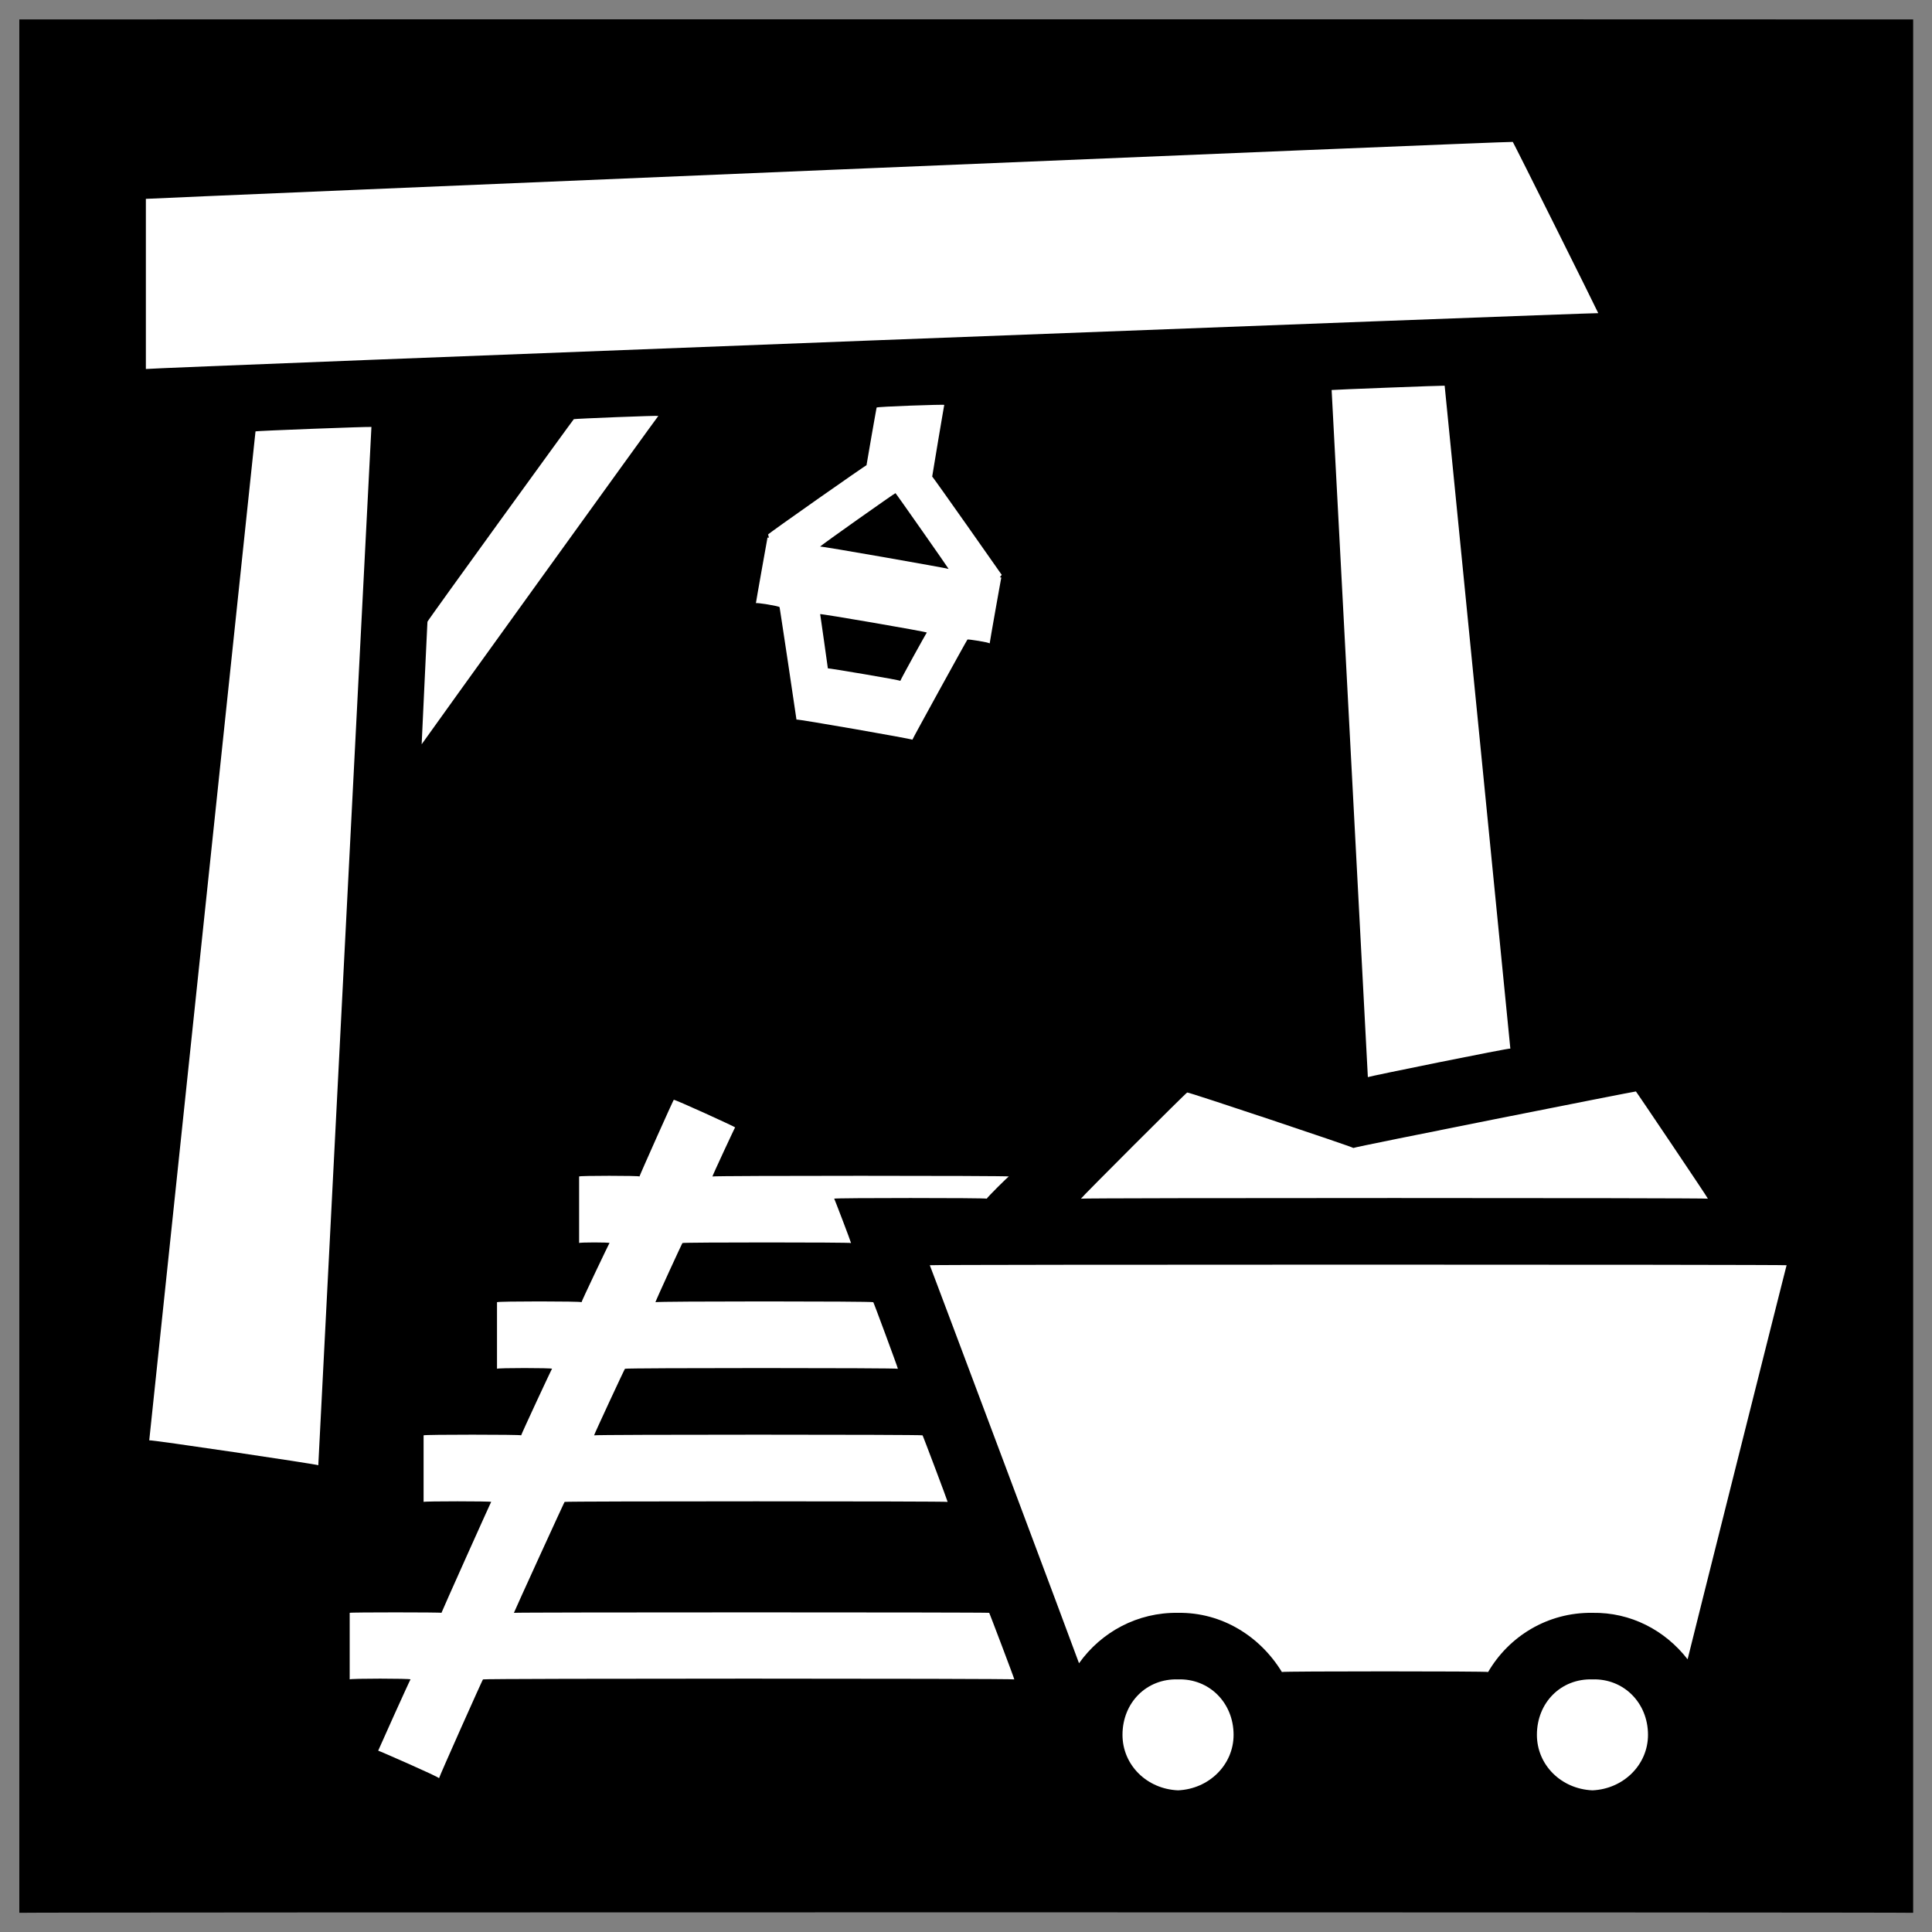 <svg xmlns="http://www.w3.org/2000/svg" version="1.1" xmlns:xlink="http://www.w3.org/1999/xlink" width="100%" height="100%" id="svgWorkerArea" viewBox="0 0 400 400" xmlns:artdraw="https://artdraw.muisca.co" style="background: white;"><rect x="0" y="0" width="400" height="400" fill="#808080" stroke="none"/><defs id="defsdoc"><pattern id="patternBool" x="0" y="0" width="10" height="10" patternUnits="userSpaceOnUse" patternTransform="rotate(35)"><circle cx="5" cy="5" r="4" style="stroke: none;fill: #ff000070;"></circle></pattern></defs><g id="fileImp-887948131" class="cosito"><path id="pathImp-986970947" class="grouped" d="M4 4.025C4 3.992 396.1 3.992 396.1 4.025 396.1 3.992 396.1 395.892 396.1 396.025 396.1 395.892 4 395.892 4 396.025 4 395.892 4 3.992 4 4.025"></path><path id="pathImp-526982670" fill="#fff" class="grouped" d="M313.2 29.38C313.2 29.192 30.2 41.092 30.2 41.171 30.2 41.092 30.2 76.192 30.2 76.399 30.2 76.192 330.9 64.692 330.9 64.835 330.9 64.692 313.2 29.192 313.2 29.379 313.2 29.192 313.2 29.192 313.2 29.38M299.1 79.853C299.1 79.792 275.7 80.692 275.7 80.748 275.7 80.692 283.2 222.892 283.2 223.006 283.2 222.892 312.7 216.892 312.7 217.103 312.7 216.892 299.1 79.792 299.1 79.853 299.1 79.792 299.1 79.792 299.1 79.853M195.5 83.832C195.5 83.692 181.5 84.192 181.5 84.376 181.5 84.192 179.4 96.192 179.4 96.327 179.4 96.192 159 110.492 159 110.683 159 110.492 159.2 111.292 159.2 111.346 159.2 111.292 158.9 111.292 158.9 111.31 158.9 111.292 156.5 124.692 156.5 124.89 156.5 124.692 161.4 125.492 161.4 125.71 161.4 125.492 164.9 148.792 164.9 148.981 164.9 148.792 188.9 152.992 188.9 153.15 188.9 152.992 200.3 132.292 200.3 132.41 200.3 132.292 204.9 132.992 204.9 133.23 204.9 132.992 207.3 119.492 207.3 119.647 207.3 119.492 207 119.492 207 119.612 207 119.492 207.4 118.992 207.4 119.02 207.4 118.992 193 98.492 193 98.672 193 98.492 195.5 83.692 195.5 83.832 195.5 83.692 195.5 83.692 195.5 83.832M136.3 86.114C136.3 85.992 118.8 86.692 118.8 86.786 118.8 86.692 88.5 128.492 88.5 128.723 88.5 128.492 87.3 153.992 87.3 154.094 87.3 153.992 136.3 85.992 136.3 86.115 136.3 85.992 136.3 85.992 136.3 86.114M76.9 88.399C76.9 88.292 52.9 89.192 52.9 89.32 52.9 89.192 30.9 297.992 30.9 298.207 30.9 297.992 65.9 303.192 65.9 303.362 65.9 303.192 76.9 88.292 76.9 88.4 76.9 88.292 76.9 88.292 76.9 88.399M185.4 102.102C185.4 101.992 196.4 117.692 196.4 117.789 196.4 117.692 169.8 112.992 169.8 113.169 169.8 112.992 185.4 101.992 185.4 102.102 185.4 101.992 185.4 101.992 185.4 102.102M169.8 127.151C169.8 126.992 191.9 130.792 191.9 130.968 191.9 130.792 186.4 140.792 186.4 140.97 186.4 140.792 171.4 138.292 171.4 138.375 171.4 138.292 169.8 126.992 169.8 127.151 169.8 126.992 169.8 126.992 169.8 127.151M338.7 225.972C338.7 225.892 280.2 237.492 280.2 237.677 280.2 237.492 245.8 225.992 245.8 226.194 245.8 225.992 223.8 247.992 223.8 248.17 223.8 247.992 353.6 247.992 353.6 248.17 353.6 247.992 338.7 225.892 338.7 225.972 338.7 225.892 338.7 225.892 338.7 225.972M139.5 227.708C139.5 227.492 132.4 243.392 132.4 243.576 132.4 243.392 119.9 243.392 119.9 243.576 119.9 243.392 119.9 257.192 119.9 257.357 119.9 257.192 126.2 257.192 126.2 257.357 126.2 257.192 120.4 269.392 120.4 269.607 120.4 269.392 102.9 269.392 102.9 269.607 102.9 269.392 102.9 283.192 102.9 283.389 102.9 283.192 114.3 283.192 114.3 283.389 114.3 283.192 107.9 296.992 107.9 297.17 107.9 296.992 87.7 296.992 87.7 297.17 87.7 296.992 87.7 310.792 87.7 310.951 87.7 310.792 101.7 310.792 101.7 310.951 101.7 310.792 91.4 333.792 91.4 333.92 91.4 333.792 72.4 333.792 72.4 333.92 72.4 333.792 72.4 347.492 72.4 347.701 72.4 347.492 85 347.492 85 347.701 85 347.492 78.3 362.392 78.3 362.459 78.3 362.392 90.9 367.892 90.9 368.163 90.9 367.892 100 347.492 100 347.701 100 347.492 210 347.492 210 347.701 210 347.492 204.8 333.792 204.8 333.92 204.8 333.792 106.4 333.792 106.4 333.92 106.4 333.792 116.9 310.792 116.9 310.951 116.9 310.792 196.2 310.792 196.2 310.951 196.2 310.792 191 296.992 191 297.17 191 296.992 123 296.992 123 297.17 123 296.992 129.4 283.192 129.4 283.389 129.4 283.192 185.9 283.192 185.9 283.389 185.9 283.192 180.8 269.392 180.8 269.607 180.8 269.392 135.7 269.392 135.7 269.607 135.7 269.392 141.3 257.192 141.3 257.357 141.3 257.192 176.2 257.192 176.2 257.357 176.2 257.192 172.7 247.992 172.7 248.17 172.7 247.992 204.3 247.992 204.3 248.17 204.3 247.992 208.9 243.392 208.9 243.576 208.9 243.392 147.5 243.392 147.5 243.576 147.5 243.392 152.2 233.292 152.2 233.412 152.2 233.292 139.5 227.492 139.5 227.708 139.5 227.492 139.5 227.492 139.5 227.708M192.5 261.951C192.5 261.792 223.4 344.192 223.4 344.359 228 337.892 235.5 333.792 243.9 333.92 253 333.792 260.9 338.792 265.4 346.17 265.4 345.992 308.1 345.992 308.1 346.17 312.4 338.792 320.4 333.792 329.7 333.92 337.6 333.792 344.7 337.492 349.4 343.539 349.4 343.392 369.9 261.792 369.9 261.951 369.9 261.792 192.5 261.792 192.5 261.951 192.5 261.792 192.5 261.792 192.5 261.951M243.9 347.701C237.4 347.492 232.4 352.492 232.4 359.185 232.4 365.392 237.4 370.392 243.9 370.67 250.3 370.392 255.4 365.392 255.4 359.185 255.4 352.492 250.3 347.492 243.9 347.701 243.9 347.492 243.9 347.492 243.9 347.701M329.7 347.701C323.2 347.492 318.2 352.492 318.2 359.185 318.2 365.392 323.2 370.392 329.7 370.67 336.1 370.392 341.2 365.392 341.2 359.185 341.2 352.492 336.1 347.492 329.7 347.701 329.7 347.492 329.7 347.492 329.7 347.701"></path></g></svg>